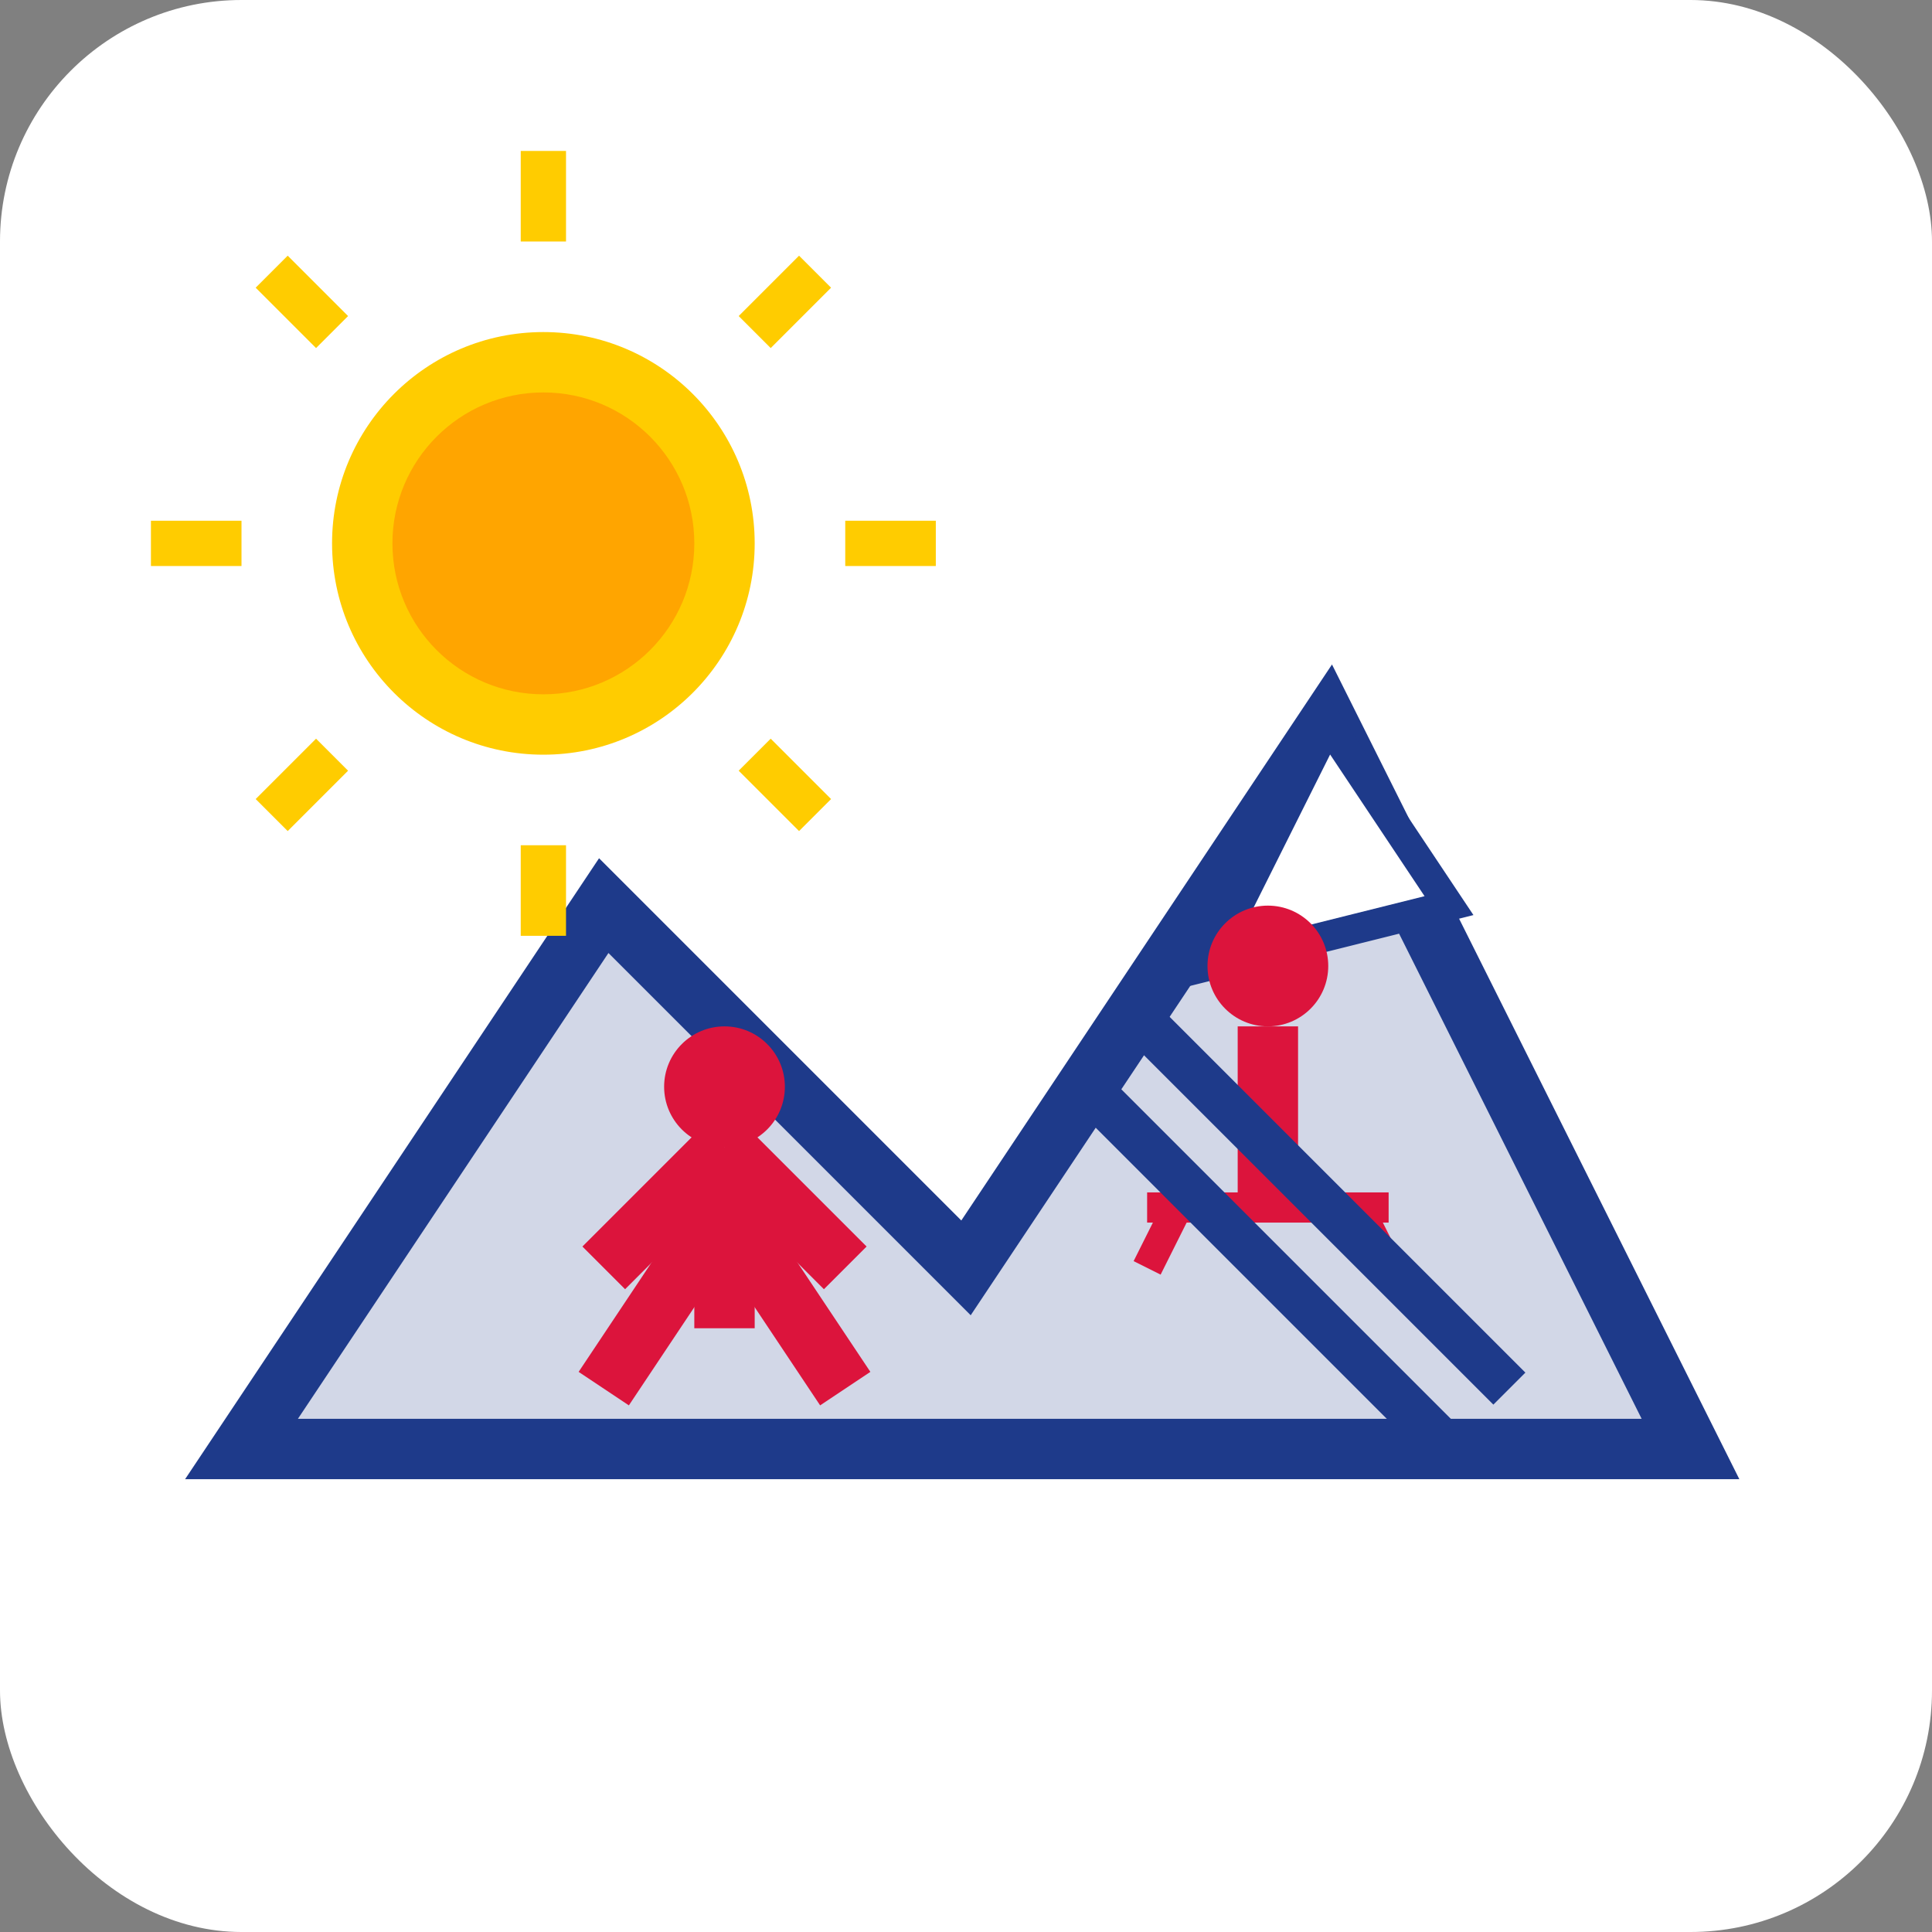 <svg xmlns="http://www.w3.org/2000/svg" viewBox="0 0 64 64" width="64" height="64">
  <rect x="0" y="0" width="64" height="64" fill="#808080" stroke="none"/>
  <rect width="64" height="64" fill="#FFFFFF" rx="8" ry="8"/>
  
  <!-- Mountains -->
  <path d="M8,48 L20,30 L32,42 L44,24 L56,48 Z" fill="#1E3A8A" fill-opacity="0.2" stroke="#1E3A8A" stroke-width="2"/>
  
  <!-- Snow cap -->
  <path d="M44,24 L48,30 L40,32 Z" fill="#FFFFFF" stroke="#1E3A8A" stroke-width="1"/>
  
  <!-- Sun -->
  <circle cx="18" cy="18" r="7" fill="#FFCC00"/>
  <circle cx="18" cy="18" r="5" fill="#FFA500"/>
  
  <!-- Sun rays -->
  <line x1="18" y1="8" x2="18" y2="5" stroke="#FFCC00" stroke-width="1.5"/>
  <line x1="18" y1="28" x2="18" y2="31" stroke="#FFCC00" stroke-width="1.5"/>
  <line x1="8" y1="18" x2="5" y2="18" stroke="#FFCC00" stroke-width="1.5"/>
  <line x1="28" y1="18" x2="31" y2="18" stroke="#FFCC00" stroke-width="1.5"/>
  <line x1="11" y1="11" x2="9" y2="9" stroke="#FFCC00" stroke-width="1.5"/>
  <line x1="25" y1="25" x2="27" y2="27" stroke="#FFCC00" stroke-width="1.5"/>
  <line x1="11" y1="25" x2="9" y2="27" stroke="#FFCC00" stroke-width="1.5"/>
  <line x1="25" y1="11" x2="27" y2="9" stroke="#FFCC00" stroke-width="1.5"/>
  
  <!-- Hiking figure -->
  <circle cx="24" cy="36" r="2" fill="#DC143C"/>
  <line x1="24" y1="38" x2="24" y2="44" stroke="#DC143C" stroke-width="2"/>
  <line x1="24" y1="40" x2="20" y2="46" stroke="#DC143C" stroke-width="2"/>
  <line x1="24" y1="40" x2="28" y2="46" stroke="#DC143C" stroke-width="2"/>
  <line x1="24" y1="38" x2="20" y2="42" stroke="#DC143C" stroke-width="2"/>
  <line x1="24" y1="38" x2="28" y2="42" stroke="#DC143C" stroke-width="2"/>
  
  <!-- Ski figure -->
  <circle cx="42" cy="32" r="2" fill="#DC143C"/>
  <line x1="42" y1="34" x2="42" y2="40" stroke="#DC143C" stroke-width="2"/>
  <line x1="38" y1="40" x2="46" y2="40" stroke="#DC143C" stroke-width="1"/>
  <line x1="38" y1="42" x2="39" y2="40" stroke="#DC143C" stroke-width="1"/>
  <line x1="45" y1="40" x2="46" y2="42" stroke="#DC143C" stroke-width="1"/>
  <path d="M36,36 L48,48" stroke="#1E3A8A" stroke-width="1.5"/>
  <path d="M38,34 L50,46" stroke="#1E3A8A" stroke-width="1.5"/>
</svg>